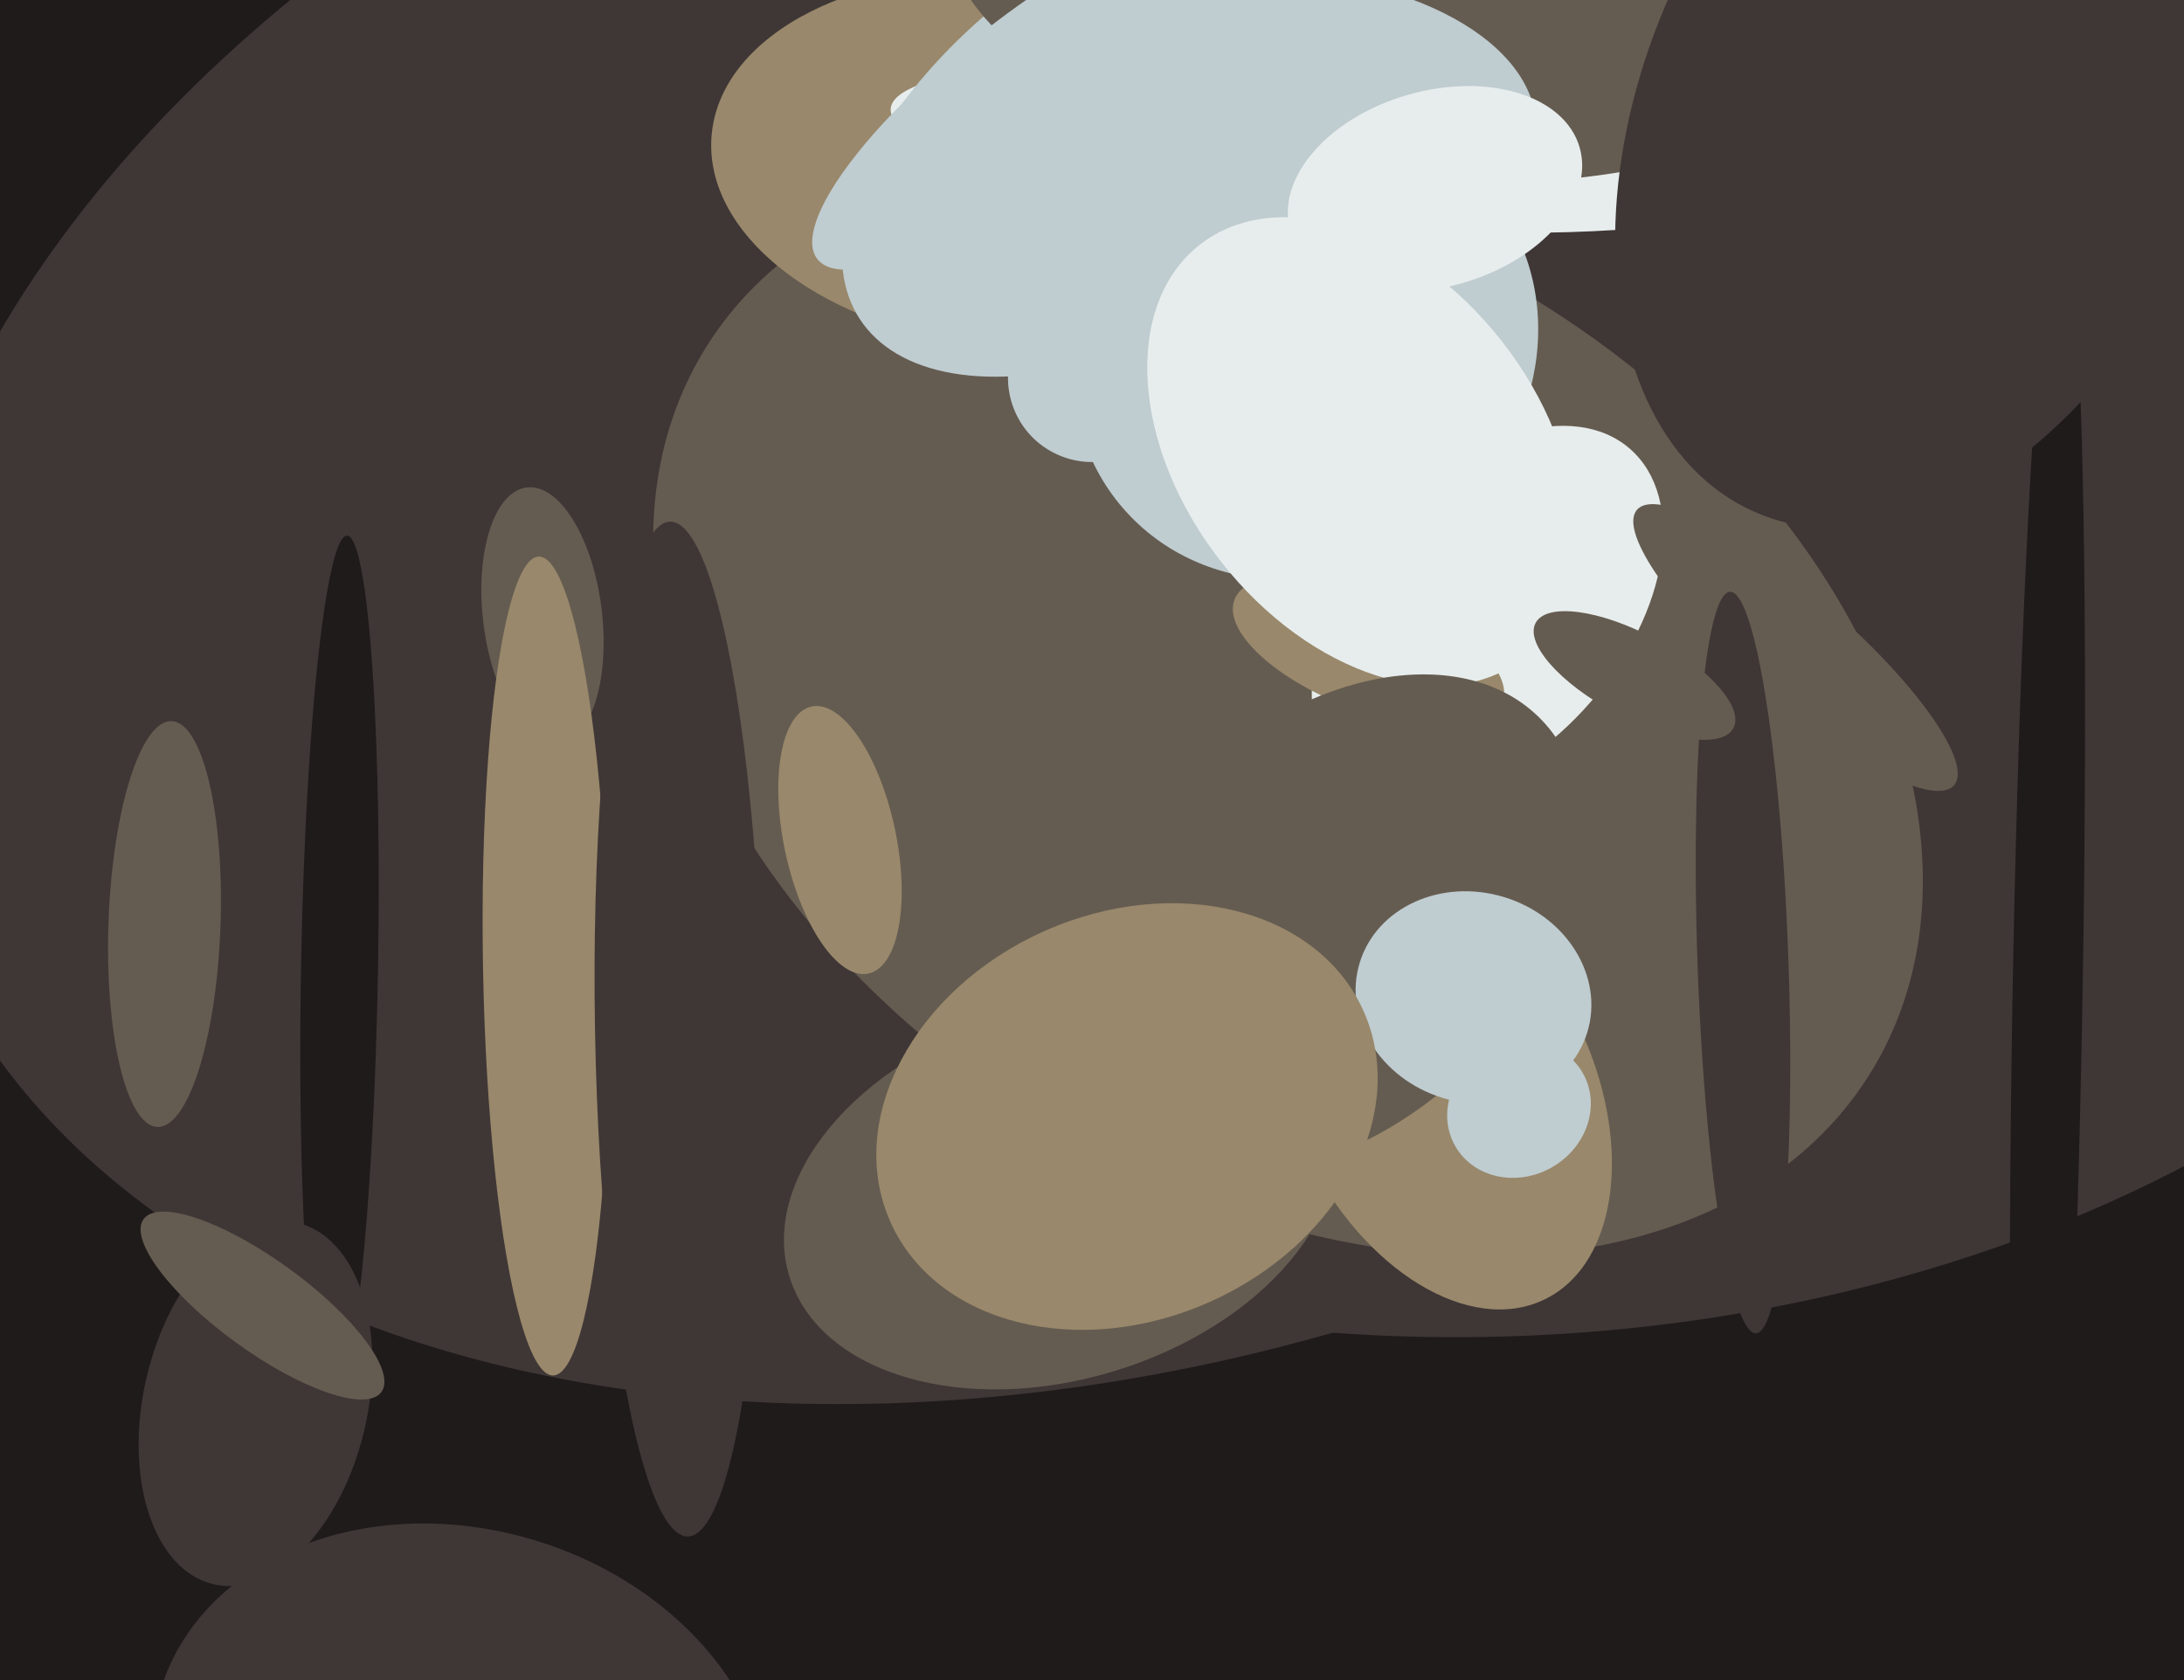 <svg xmlns="http://www.w3.org/2000/svg" width="624px" height="480px">
  <rect width="624" height="480" fill="rgb(32,27,27)"/>
  <ellipse cx="324" cy="143" rx="366" ry="244" transform="rotate(162,324,143)" fill="rgb(63,55,54)"/>
  <ellipse cx="47" cy="264" rx="16" ry="58" transform="rotate(2,47,264)" fill="rgb(101,92,81)"/>
  <ellipse cx="420" cy="129" rx="351" ry="253" transform="rotate(179,420,129)" fill="rgb(63,55,54)"/>
  <ellipse cx="368" cy="203" rx="196" ry="137" transform="rotate(32,368,203)" fill="rgb(101,92,81)"/>
  <ellipse cx="288" cy="46" rx="53" ry="85" transform="rotate(95,288,46)" fill="rgb(153,136,107)"/>
  <ellipse cx="240" cy="240" rx="16" ry="39" transform="rotate(168,240,240)" fill="rgb(153,136,107)"/>
  <ellipse cx="312" cy="108" rx="24" ry="24" transform="rotate(27,312,108)" fill="rgb(191,204,208)"/>
  <ellipse cx="97" cy="277" rx="124" ry="11" transform="rotate(91,97,277)" fill="rgb(32,27,27)"/>
  <ellipse cx="380" cy="42" rx="126" ry="22" transform="rotate(5,380,42)" fill="rgb(231,237,237)"/>
  <ellipse cx="373" cy="100" rx="63" ry="69" transform="rotate(49,373,100)" fill="rgb(191,204,208)"/>
  <ellipse cx="332" cy="35" rx="55" ry="103" transform="rotate(57,332,35)" fill="rgb(191,204,208)"/>
  <ellipse cx="585" cy="285" rx="224" ry="10" transform="rotate(91,585,285)" fill="rgb(32,27,27)"/>
  <ellipse cx="425" cy="175" rx="62" ry="39" transform="rotate(131,425,175)" fill="rgb(231,237,237)"/>
  <ellipse cx="391" cy="186" rx="41" ry="17" transform="rotate(21,391,186)" fill="rgb(153,136,107)"/>
  <ellipse cx="401" cy="-9" rx="131" ry="60" transform="rotate(6,401,-9)" fill="rgb(101,92,81)"/>
  <ellipse cx="155" cy="176" rx="17" ry="37" transform="rotate(173,155,176)" fill="rgb(101,92,81)"/>
  <ellipse cx="352" cy="39" rx="47" ry="87" transform="rotate(88,352,39)" fill="rgb(191,204,208)"/>
  <ellipse cx="410" cy="54" rx="43" ry="28" transform="rotate(164,410,54)" fill="rgb(231,237,237)"/>
  <ellipse cx="73" cy="401" rx="32" ry="53" transform="rotate(13,73,401)" fill="rgb(63,55,54)"/>
  <ellipse cx="75" cy="373" rx="42" ry="13" transform="rotate(36,75,373)" fill="rgb(101,92,81)"/>
  <ellipse cx="389" cy="129" rx="75" ry="51" transform="rotate(52,389,129)" fill="rgb(231,237,237)"/>
  <ellipse cx="303" cy="341" rx="81" ry="53" transform="rotate(163,303,341)" fill="rgb(101,92,81)"/>
  <ellipse cx="412" cy="311" rx="43" ry="67" transform="rotate(154,412,311)" fill="rgb(153,136,107)"/>
  <ellipse cx="295" cy="26" rx="22" ry="78" transform="rotate(52,295,26)" fill="rgb(191,204,208)"/>
  <ellipse cx="380" cy="264" rx="84" ry="57" transform="rotate(136,380,264)" fill="rgb(101,92,81)"/>
  <ellipse cx="513" cy="185" rx="60" ry="15" transform="rotate(41,513,185)" fill="rgb(101,92,81)"/>
  <ellipse cx="421" cy="285" rx="34" ry="30" transform="rotate(17,421,285)" fill="rgb(191,204,208)"/>
  <ellipse cx="156" cy="276" rx="18" ry="117" transform="rotate(179,156,276)" fill="rgb(153,136,107)"/>
  <ellipse cx="194" cy="294" rx="145" ry="24" transform="rotate(89,194,294)" fill="rgb(63,55,54)"/>
  <ellipse cx="434" cy="317" rx="19" ry="21" transform="rotate(60,434,317)" fill="rgb(191,204,208)"/>
  <ellipse cx="132" cy="509" rx="90" ry="72" transform="rotate(17,132,509)" fill="rgb(63,55,54)"/>
  <ellipse cx="322" cy="319" rx="74" ry="58" transform="rotate(156,322,319)" fill="rgb(153,136,107)"/>
  <ellipse cx="498" cy="275" rx="106" ry="13" transform="rotate(88,498,275)" fill="rgb(63,55,54)"/>
  <ellipse cx="467" cy="193" rx="12" ry="32" transform="rotate(118,467,193)" fill="rgb(101,92,81)"/>
  <ellipse cx="552" cy="32" rx="125" ry="82" transform="rotate(114,552,32)" fill="rgb(63,55,54)"/>
</svg>